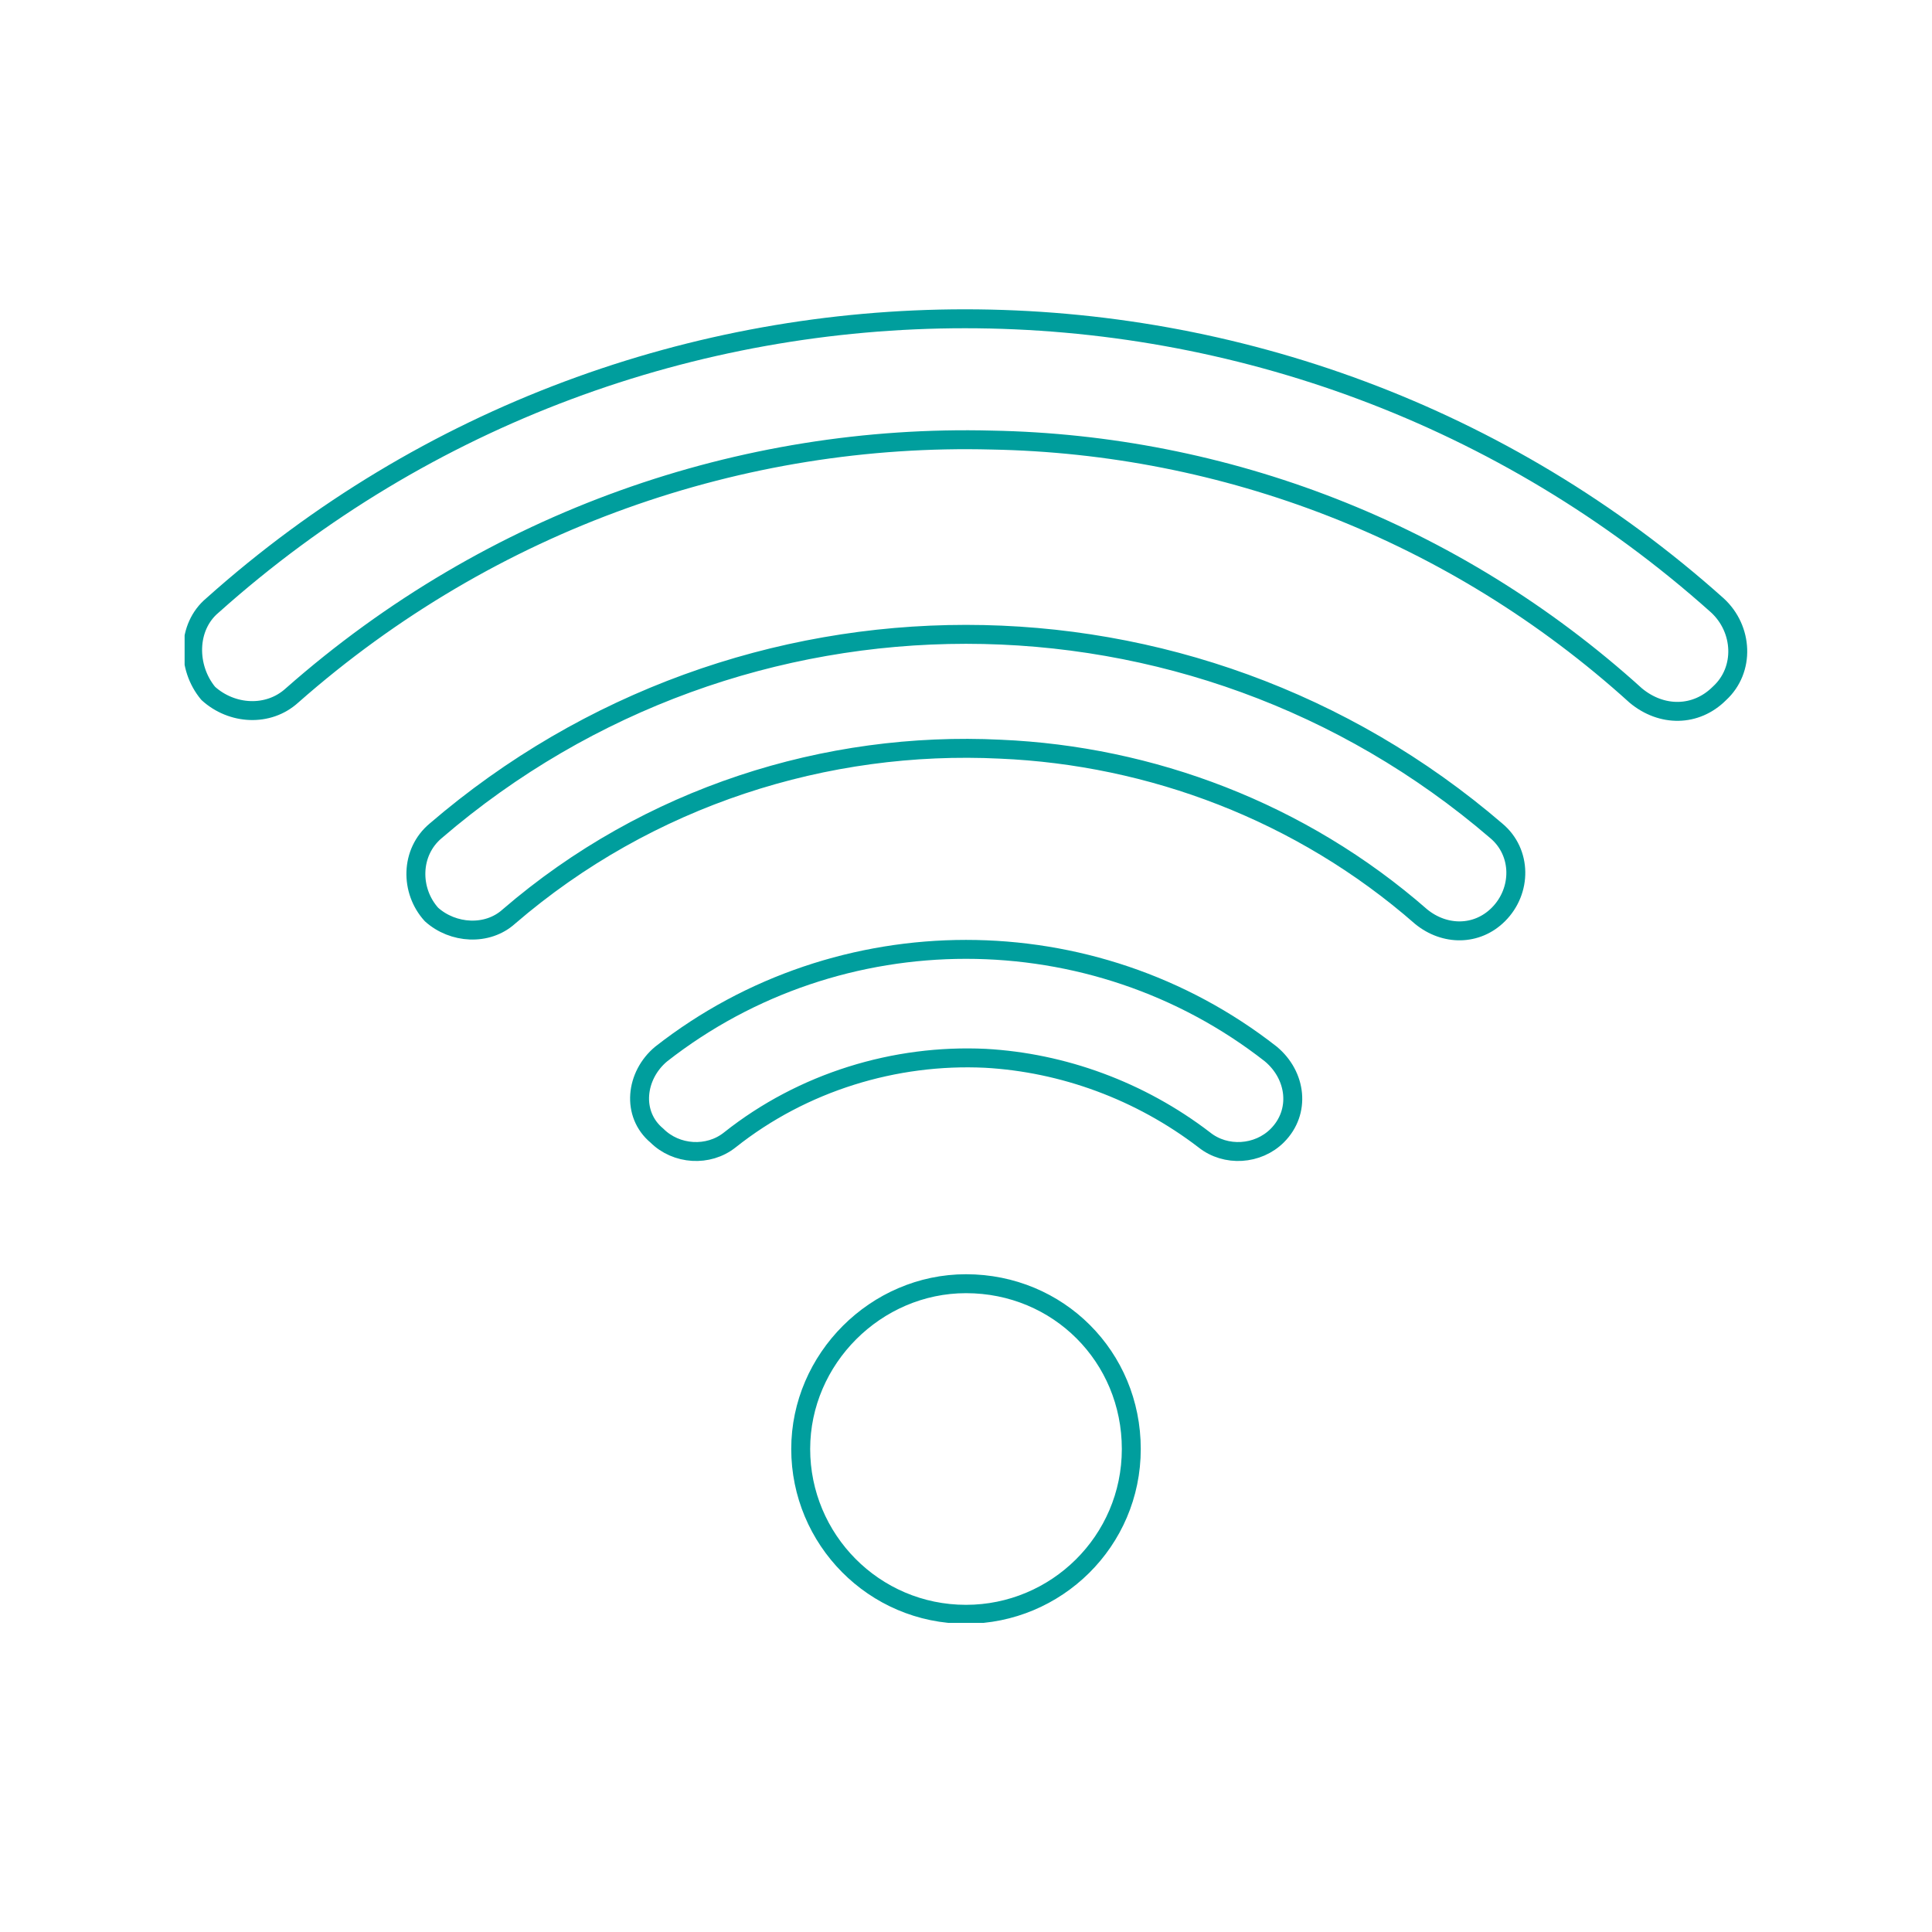 <?xml version="1.0" encoding="utf-8"?>
<!-- Generator: Adobe Illustrator 25.2.0, SVG Export Plug-In . SVG Version: 6.00 Build 0)  -->
<svg version="1.1" id="Layer_1" xmlns="http://www.w3.org/2000/svg" xmlns:xlink="http://www.w3.org/1999/xlink" x="0px" y="0px" viewBox="0 0 90 90" style="enable-background:new 0 0 90 90;" xml:space="preserve">
  <style type="text/css">
	
		.st0{clip-path:url(#SVGID_2_);fill:none;stroke:#009E9D;stroke-width:0.882;stroke-linecap:round;stroke-linejoin:round;stroke-miterlimit:10;}
</style>
  <g>
    <defs>
      <rect id="SVGID_1_" x="8.6" y="14.3" width="72.9" height="61.3" />
    </defs>
    <clipPath id="SVGID_2_">
      <use xlink:href="#SVGID_1_" style="overflow:visible;" />
    </clipPath>
    <path class="st0" d="M9.9,28.2c19.9-17.8,50.2-17.8,70.1,0c1.2,1.1,1.3,3,0.1,4.1c-1.1,1.1-2.7,1.1-3.9,0.1
		C67.7,24.7,57,20.7,46.2,20.5c-11.6-0.3-23.3,3.7-32.6,11.9c-1.1,1-2.8,0.9-3.9-0.1C8.7,31.1,8.7,29.2,9.9,28.2z M20.3,38.7
		c14.2-12.2,35.2-12.2,49.4,0c1.2,1,1.2,2.8,0.1,3.9c-1,1-2.5,1-3.6,0.1c-5.6-4.9-12.6-7.5-19.6-7.8c-8.1-0.4-16.4,2.2-22.9,7.8
		c-1,0.9-2.6,0.8-3.6-0.1C19.1,41.5,19.1,39.7,20.3,38.7z M30.8,49.1c8.3-6.5,20.1-6.5,28.4,0c1.2,1,1.4,2.7,0.3,3.8l0,0
		c-0.9,0.9-2.4,1-3.4,0.2c-3-2.3-6.6-3.6-10.2-3.8c-4.2-0.2-8.5,1.1-11.9,3.8c-1,0.8-2.5,0.7-3.4-0.2l0,0
		C29.4,51.9,29.6,50.1,30.8,49.1z M52.7,67.5c0,4.3-3.5,7.7-7.7,7.7c-4.3,0-7.7-3.5-7.7-7.7s3.5-7.7,7.7-7.7
		C49.3,59.8,52.7,63.2,52.7,67.5z" />
  </g>
</svg>